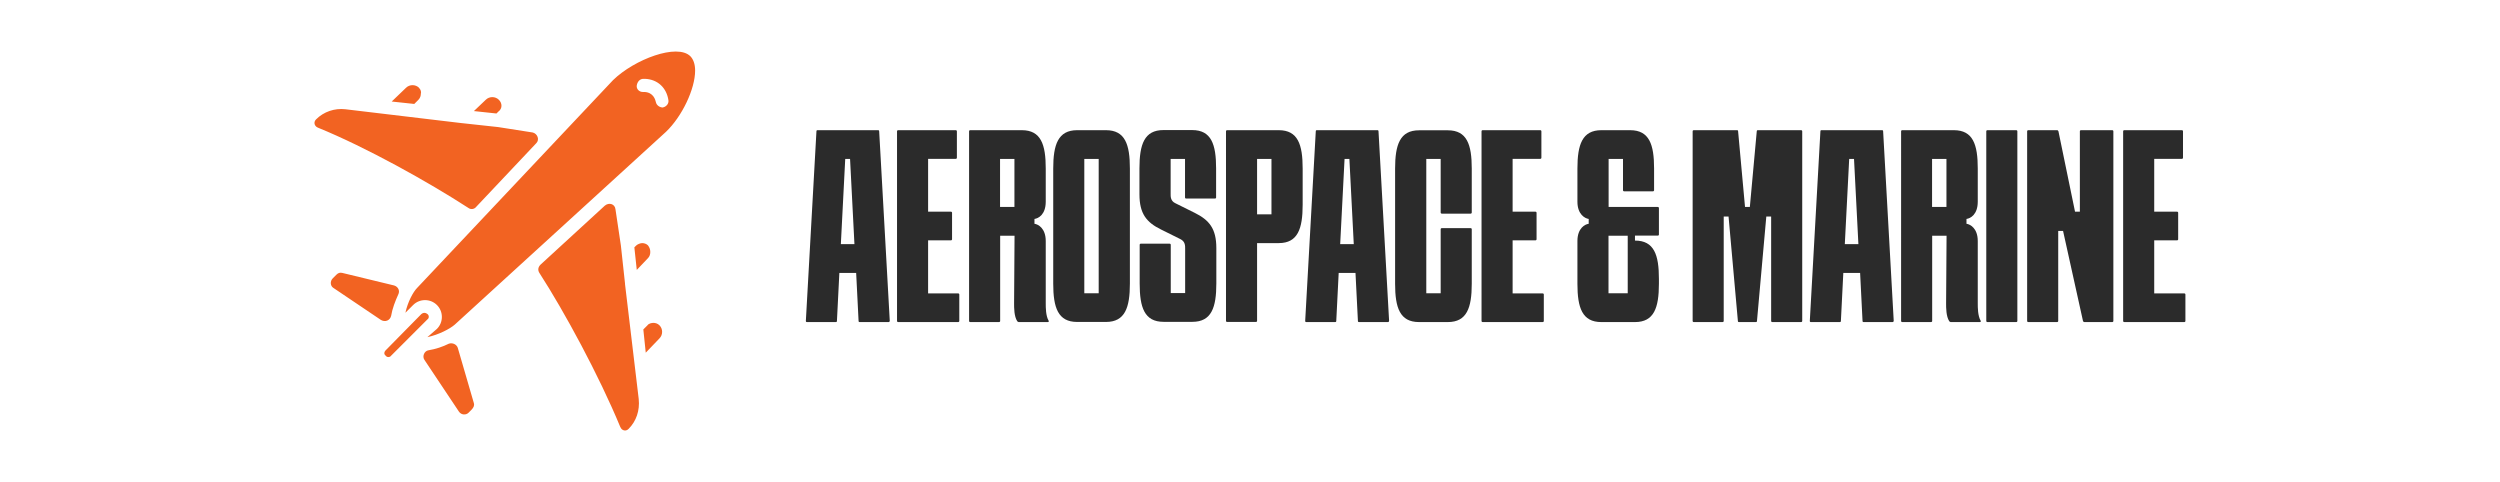 <?xml version="1.0" encoding="UTF-8"?>
<svg xmlns="http://www.w3.org/2000/svg" id="Layer_2" data-name="Layer 2" viewBox="0 0 217.19 41.87">
  <defs>
    <style>
      .cls-1 {
        fill: #2b2b2b;
      }

      .cls-2 {
        fill: #fff;
      }

      .cls-3 {
        fill: #f26322;
      }
    </style>
  </defs>
  <g id="Layer_1-2" data-name="Layer 1">
    <g>
      <rect class="cls-2" width="217.19" height="41.87"></rect>
      <g>
        <g>
          <path class="cls-1" d="M77.29,27.88c0,.08-.04.1-.1.1h-2.5c-.06,0-.1-.02-.1-.1l-.21-4.17h-1.46l-.21,4.17c0,.08-.04.1-.1.1h-2.5c-.06,0-.1-.02-.1-.1l.92-16.47c0-.08.04-.1.1-.1h5.25c.06,0,.1.02.1.1l.92,16.47ZM73.06,21.21h1.17l-.38-7.4h-.42l-.38,7.4Z"></path>
          <path class="cls-1" d="M80.63,20.9v4.59h2.61c.06,0,.1.04.1.1v2.29c0,.06-.04.1-.1.1h-5.21c-.06,0-.1-.04-.1-.1V11.41c0-.06.04-.1.1-.1h5c.06,0,.1.04.1.1v2.29c0,.06-.04.1-.1.1h-2.4v4.59h1.98c.06,0,.1.04.1.1v2.29c0,.06-.04.1-.1.1h-1.98Z"></path>
          <path class="cls-1" d="M91.03,27.98h-2.54s-.1-.04-.12-.08c-.27-.42-.27-1.15-.27-1.54l.04-5.88h-1.25v7.4c0,.06-.04.1-.1.1h-2.5c-.06,0-.1-.04-.1-.1V11.41c0-.06.04-.1.1-.1h4.48c1.67,0,2.08,1.25,2.08,3.33v2.88c0,1.13-.65,1.46-.98,1.5v.42c.31.04.98.38.98,1.5v5.42c0,.35,0,1.08.25,1.5.04.06,0,.12-.06.12ZM88.13,17.98v-4.17h-1.25v4.17h1.25Z"></path>
          <path class="cls-1" d="M98.16,14.64v10c0,2.08-.42,3.33-2.08,3.33h-2.5c-1.67,0-2.08-1.25-2.08-3.33v-10c0-2.08.42-3.33,2.08-3.33h2.5c1.67,0,2.08,1.25,2.08,3.33ZM95.45,13.81h-1.25v11.67h1.25v-11.67Z"></path>
          <path class="cls-1" d="M102.95,13.81h-1.25v3.02c0,.23-.02.63.42.83l1.67.83c1.27.63,1.88,1.38,1.88,3.06v3.08c0,2.08-.42,3.33-2.08,3.33h-2.5c-1.67,0-2.08-1.25-2.08-3.33v-3.36c0-.06.04-.1.1-.1h2.5c.06,0,.1.04.1.1v4.19h1.25v-3.86c0-.23.02-.62-.42-.83l-1.67-.83c-1.27-.62-1.88-1.38-1.88-3.06v-2.25c0-2.08.42-3.33,2.08-3.33h2.5c1.67,0,2.08,1.25,2.08,3.33v2.52c0,.06-.04.1-.1.1h-2.5c-.06,0-.1-.04-.1-.1v-3.36Z"></path>
          <path class="cls-1" d="M113.17,14.64v3.15c0,2.08-.42,3.33-2.08,3.33h-1.88v6.75c0,.06-.04.1-.1.1h-2.5c-.06,0-.1-.04-.1-.1V11.41c0-.06.04-.1.1-.1h4.48c1.67,0,2.08,1.25,2.08,3.33ZM110.46,13.81h-1.25v4.81h1.25v-4.81Z"></path>
          <path class="cls-1" d="M120.67,27.88c0,.08-.04.1-.1.1h-2.5c-.06,0-.1-.02-.1-.1l-.21-4.17h-1.46l-.21,4.17c0,.08-.04.1-.1.1h-2.5c-.06,0-.1-.02-.1-.1l.92-16.47c0-.08.04-.1.1-.1h5.25c.06,0,.1.02.1.1l.92,16.47ZM116.44,21.21h1.17l-.38-7.4h-.42l-.38,7.4Z"></path>
          <path class="cls-1" d="M125.16,13.81h-1.25v11.67h1.25v-5.56c0-.06.04-.1.1-.1h2.5c.06,0,.1.04.1.1v4.73c0,2.08-.42,3.33-2.08,3.33h-2.5c-1.67,0-2.08-1.25-2.08-3.33v-10c0-2.08.42-3.33,2.08-3.33h2.5c1.67,0,2.08,1.25,2.08,3.33v3.81c0,.06-.04.1-.1.1h-2.5c-.06,0-.1-.04-.1-.1v-4.65Z"></path>
          <path class="cls-1" d="M131.41,20.9v4.59h2.61c.06,0,.1.04.1.1v2.29c0,.06-.04.1-.1.1h-5.21c-.06,0-.1-.04-.1-.1V11.41c0-.06.04-.1.1-.1h5c.06,0,.1.04.1.1v2.29c0,.06-.04.1-.1.1h-2.4v4.59h1.98c.06,0,.1.04.1.1v2.29c0,.06-.04.1-.1.1h-1.98Z"></path>
          <path class="cls-1" d="M142.04,20.48v.42c1.67,0,2.08,1.25,2.08,3.33v.42c0,2.08-.42,3.33-2.08,3.33h-2.92c-1.67,0-2.08-1.25-2.08-3.33v-3.71c0-1.13.67-1.46.98-1.5v-.42c-.31-.04-.98-.38-.98-1.5v-2.88c0-2.08.42-3.33,2.08-3.33h2.5c1.67,0,2.08,1.25,2.08,3.33v1.88c0,.06-.04.1-.1.1h-2.5c-.06,0-.1-.04-.1-.1v-2.71h-1.25v4.17h4.27c.06,0,.1.04.1.1v2.29c0,.06-.04.1-.1.1h-1.98ZM141.41,20.48h-1.67v5h1.67v-5Z"></path>
          <path class="cls-1" d="M147.15,27.98c-.06,0-.1-.04-.1-.1V11.41c0-.06.04-.1.1-.1h3.75c.06,0,.1.02.1.1l.6,6.57h.42l.6-6.57c0-.08.04-.1.1-.1h3.75c.06,0,.1.04.1.1v16.47c0,.06-.04.1-.1.1h-2.5c-.06,0-.1-.04-.1-.1v-9.07h-.42l-.81,9.07c0,.08-.04.1-.1.1h-1.46c-.06,0-.1-.02-.1-.1l-.81-9.07h-.42v9.07c0,.06-.04.1-.1.1h-2.5Z"></path>
          <path class="cls-1" d="M164.51,27.88c0,.08-.04.1-.1.1h-2.5c-.06,0-.1-.02-.1-.1l-.21-4.17h-1.46l-.21,4.17c0,.08-.04.1-.1.1h-2.5c-.06,0-.1-.02-.1-.1l.92-16.47c0-.08.04-.1.1-.1h5.25c.06,0,.1.02.1.1l.92,16.47ZM160.28,21.21h1.17l-.38-7.4h-.42l-.38,7.4Z"></path>
          <path class="cls-1" d="M172,27.98h-2.54s-.1-.04-.12-.08c-.27-.42-.27-1.15-.27-1.54l.04-5.88h-1.25v7.4c0,.06-.04.1-.1.1h-2.5c-.06,0-.1-.04-.1-.1V11.41c0-.06.04-.1.1-.1h4.48c1.67,0,2.08,1.25,2.08,3.33v2.88c0,1.13-.65,1.46-.98,1.5v.42c.31.04.98.38.98,1.5v5.42c0,.35,0,1.08.25,1.5.04.06,0,.12-.06.12ZM169.1,17.98v-4.17h-1.25v4.17h1.25Z"></path>
          <path class="cls-1" d="M172.66,27.98c-.06,0-.1-.04-.1-.1V11.41c0-.06.04-.1.1-.1h2.5c.06,0,.1.04.1.1v16.47c0,.06-.04.1-.1.1h-2.5Z"></path>
          <path class="cls-1" d="M176.21,27.98c-.06,0-.1-.04-.1-.1V11.41c0-.06.04-.1.1-.1h2.5c.06,0,.1.04.12.1l1.44,6.98h.42v-6.98c0-.06.04-.1.1-.1h2.71c.06,0,.1.04.1.1v16.47c0,.06-.04.1-.1.1h-2.42c-.06,0-.1-.04-.12-.1l-1.73-7.82h-.42v7.82c0,.06-.04.1-.1.1h-2.5Z"></path>
          <path class="cls-1" d="M187.15,20.9v4.59h2.61c.06,0,.1.04.1.1v2.29c0,.06-.04.1-.1.1h-5.21c-.06,0-.1-.04-.1-.1V11.41c0-.06.04-.1.1-.1h5c.06,0,.1.04.1.1v2.29c0,.06-.04.1-.1.1h-2.4v4.59h1.98c.06,0,.1.04.1.1v2.29c0,.06-.04.1-.1.1h-1.98Z"></path>
        </g>
        <path class="cls-3" d="M57.29,28.26c-.16-.16-.36-.21-.52-.21s-.41.05-.52.21l-.36.36.21,2.02,1.19-1.24c.31-.31.31-.83,0-1.14ZM55.49,34.67l-1.19-9.98v-.05l-.36-3.31-.47-3.15c-.05-.47-.57-.62-.93-.31l-5.58,5.12c-.21.21-.26.47-.1.72,2.17,3.36,5.17,8.89,7.03,13.39.05.05.05.1.1.16.16.16.41.21.62,0,.67-.67.98-1.6.88-2.58h0ZM41.17,35.03l-1.4-4.81c-.1-.31-.47-.47-.78-.36-.52.26-1.14.47-1.76.57-.36.05-.57.52-.36.83l3,4.5c.21.31.62.31.83.1l.26-.26c.21-.21.26-.41.21-.57ZM37.13,27.28c-.05-.05-.16-.1-.26-.1s-.21.05-.26.1l-3.1,3.15c-.16.16-.16.36,0,.47.1.16.36.16.47,0l3.15-3.15c.16-.1.16-.36,0-.47ZM34.24,24.8l-4.5-1.09c-.21-.05-.36,0-.52.16l-.31.31c-.26.26-.21.67.05.83l4.14,2.79c.36.21.78.05.88-.36.1-.62.36-1.29.62-1.86.16-.31,0-.67-.36-.78ZM46.28,11.51l-3-.47-3.31-.36-9.98-1.19c-.93-.1-1.86.21-2.53.88-.21.21-.16.47,0,.62q.05.05.16.1c4.19,1.71,9.56,4.7,13.08,6.98.21.16.52.1.67-.1l5.22-5.53c.31-.31.1-.83-.31-.93h0ZM36.41,7.63c-.31-.31-.83-.31-1.14,0l-1.24,1.19,1.96.21.36-.36c.16-.16.21-.36.21-.52.05-.16,0-.36-.16-.52ZM43.34,8.67c-.31-.31-.83-.31-1.14,0l-1.03.98,1.96.21.16-.16c.36-.26.36-.72.05-1.03h0ZM59.98,4.89c-1.14-1.14-4.86.26-6.72,2.07l-17.01,18.04c-.36.36-.83,1.24-1.03,2.17l.67-.67c.57-.57,1.5-.57,2.07,0s.57,1.5,0,2.07l-.83.72c.98-.21,1.96-.72,2.38-1.09l18.35-16.75c1.4-1.34,2.53-3.72,2.53-5.32,0-.57-.16-.98-.41-1.24ZM57.6,9.34q-.05,0,0,0c-.31,0-.57-.21-.62-.47-.05-.21-.21-.83-.98-.88h-.16c-.31,0-.57-.26-.52-.57s.26-.57.57-.57h.16c1.09.05,1.86.78,2.02,1.86.05.31-.21.57-.47.62h0ZM56.31,21.33c-.16-.16-.36-.21-.52-.21s-.41.1-.52.21l-.16.16.21,1.96.98-1.03c.26-.26.26-.78,0-1.09h0Z"></path>
      </g>
    </g>
  </g>
</svg>
